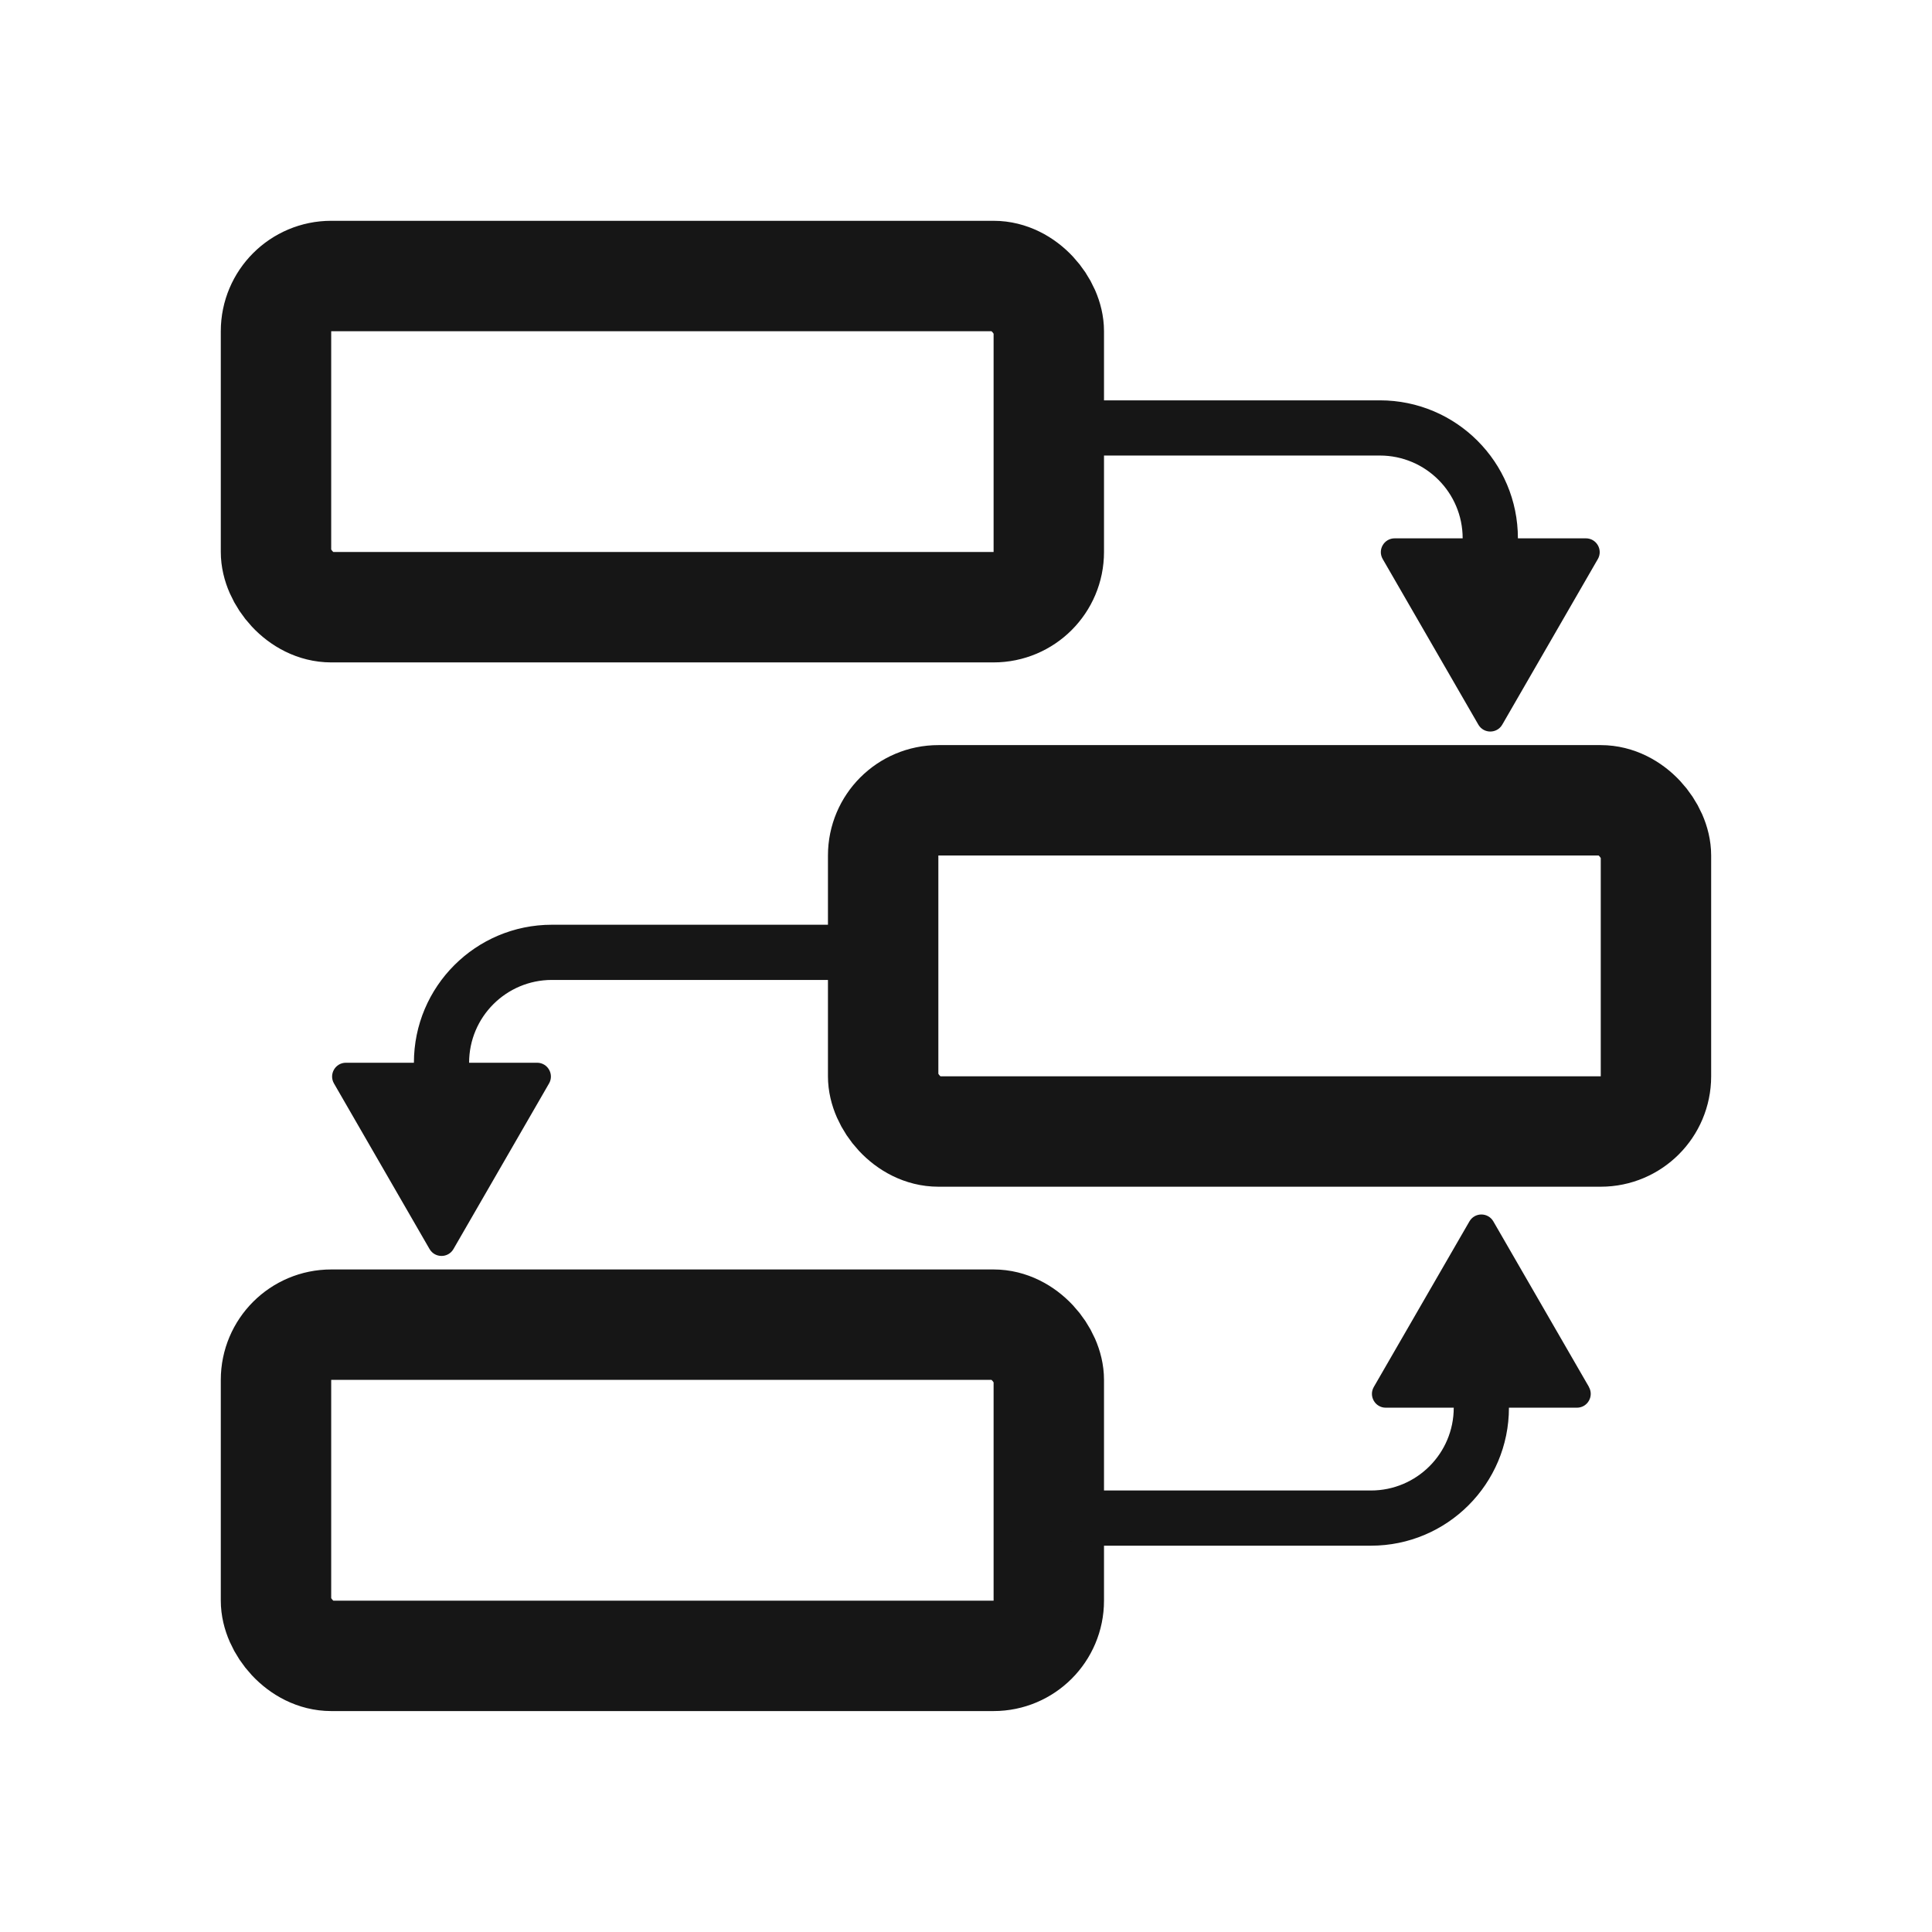<svg width="42" height="42" fill="none" xmlns="http://www.w3.org/2000/svg"><rect x="6" y="6" width="16.8" height="7.2" rx="1.2" stroke="#161616" stroke-width="2.4"/><rect x="19.199" y="17.398" width="16.8" height="7.2" rx="1.2" stroke="#161616" stroke-width="2.4"/><rect x="6" y="28.797" width="16.8" height="7.2" rx="1.2" stroke="#161616" stroke-width="2.4"/><path d="M23.398 9.003c0-.166.134-.3.3-.3h6.3c1.657 0 3 1.343 3 3h1.478c.231 0 .375.25.26.45l-2.078 3.6c-.116.2-.404.2-.52 0l-2.079-3.6c-.116-.2.029-.45.26-.45h1.478c0-.994-.806-1.8-1.8-1.8h-6.3c-.166 0-.3-.134-.3-.3v-.6ZM7.26 23.553c-.115-.2.029-.45.26-.45h1.478c0-1.657 1.343-3 3-3h6.3c.166 0 .3.134.3.3v.6c0 .166-.134.3-.3.3h-6.3c-.994 0-1.8.806-1.8 1.8h1.478c.231 0 .375.25.26.45l-2.078 3.6c-.115.2-.404.2-.52 0l-2.078-3.6ZM34.541 30.152c.115.2-.029.45-.26.45h-1.478c0 1.657-1.343 3-3 3h-6.3c-.166 0-.3-.134-.3-.3v-.6c0-.166.134-.3.3-.3h6.3c.994 0 1.8-.806 1.8-1.8h-1.478c-.231 0-.375-.25-.26-.45l2.079-3.6c.116-.2.404-.2.52 0l2.079 3.6Z" fill="#161616"/></svg>